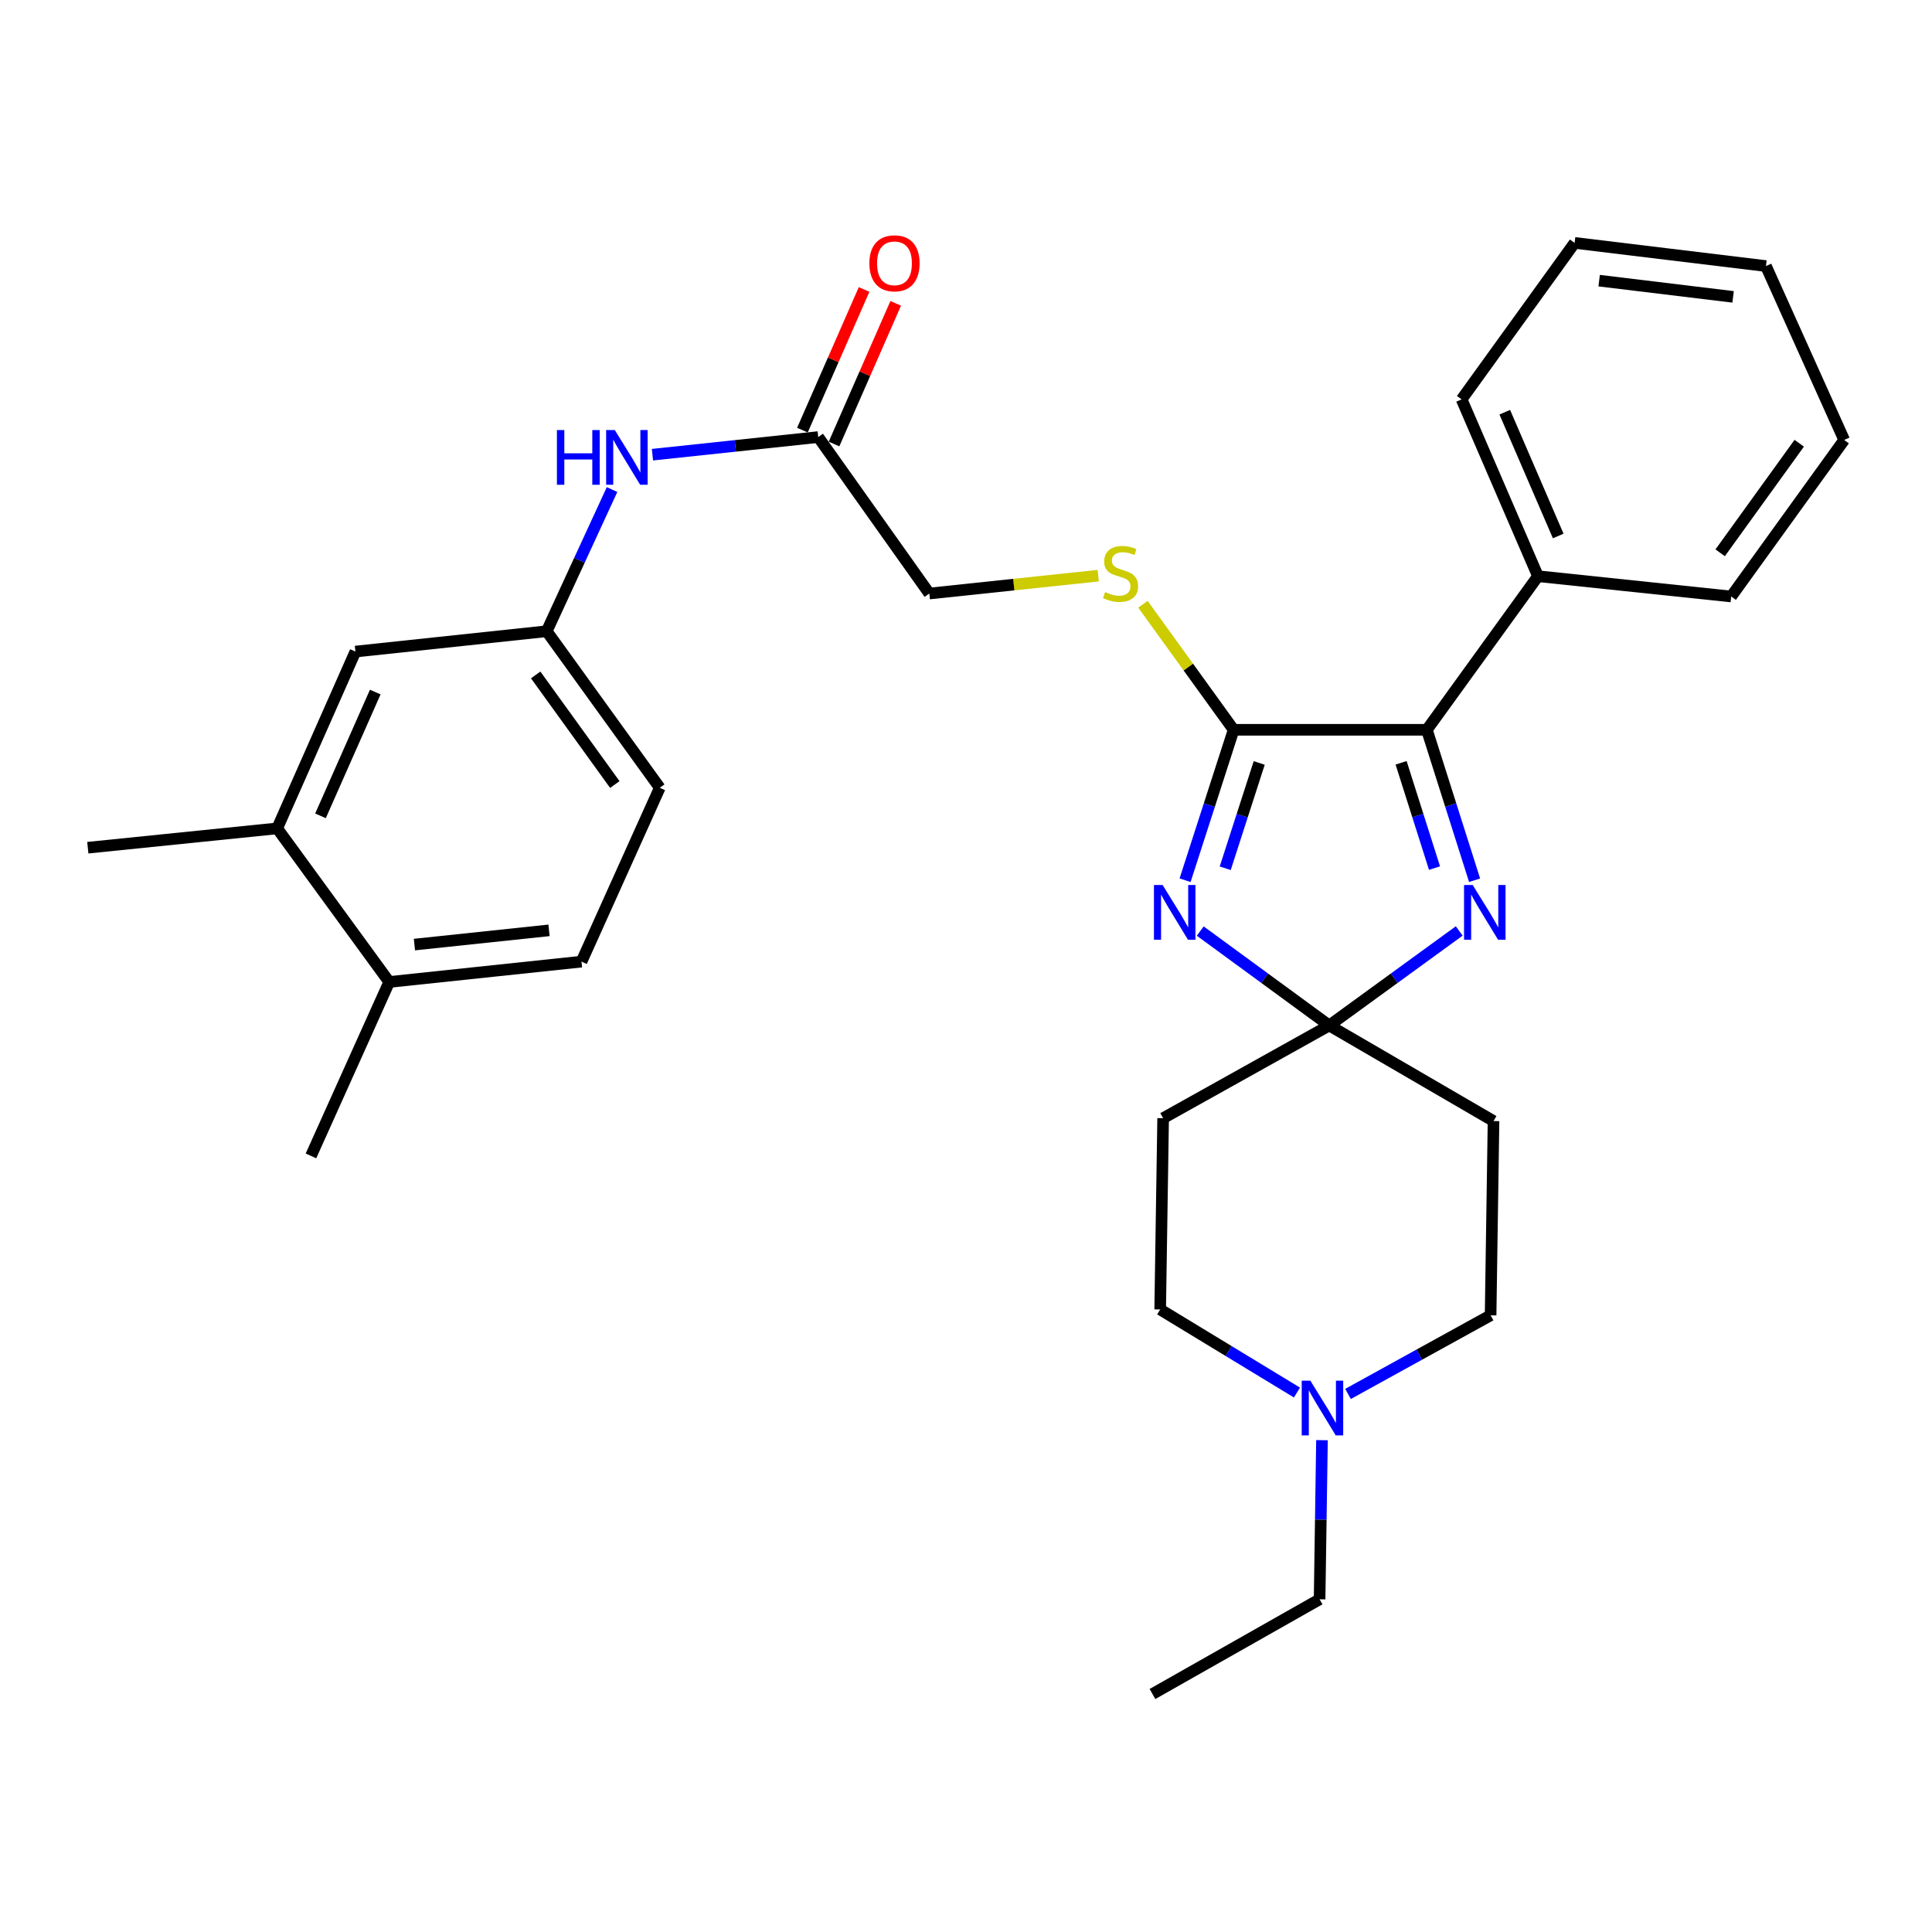 <?xml version='1.0' encoding='iso-8859-1'?>
<svg version='1.1' baseProfile='full'
              xmlns='http://www.w3.org/2000/svg'
                      xmlns:rdkit='http://www.rdkit.org/xml'
                      xmlns:xlink='http://www.w3.org/1999/xlink'
                  xml:space='preserve'
width='1000px' height='1000px' viewBox='0 0 1000 1000'>
<!-- END OF HEADER -->
<rect style='opacity:1.0;fill:#FFFFFF;stroke:none' width='1000' height='1000' x='0' y='0'> </rect>
<path class='bond-0' d='M 621.242,481.916 L 654.629,506.352' style='fill:none;fill-rule:evenodd;stroke:#0000FF;stroke-width:6px;stroke-linecap:butt;stroke-linejoin:miter;stroke-opacity:1' />
<path class='bond-0' d='M 654.629,506.352 L 688.016,530.787' style='fill:none;fill-rule:evenodd;stroke:#000000;stroke-width:6px;stroke-linecap:butt;stroke-linejoin:miter;stroke-opacity:1' />
<path class='bond-1' d='M 613.396,455.6 L 625.962,416.671' style='fill:none;fill-rule:evenodd;stroke:#0000FF;stroke-width:6px;stroke-linecap:butt;stroke-linejoin:miter;stroke-opacity:1' />
<path class='bond-1' d='M 625.962,416.671 L 638.527,377.743' style='fill:none;fill-rule:evenodd;stroke:#000000;stroke-width:6px;stroke-linecap:butt;stroke-linejoin:miter;stroke-opacity:1' />
<path class='bond-1' d='M 634.175,449.411 L 642.971,422.161' style='fill:none;fill-rule:evenodd;stroke:#0000FF;stroke-width:6px;stroke-linecap:butt;stroke-linejoin:miter;stroke-opacity:1' />
<path class='bond-1' d='M 642.971,422.161 L 651.767,394.911' style='fill:none;fill-rule:evenodd;stroke:#000000;stroke-width:6px;stroke-linecap:butt;stroke-linejoin:miter;stroke-opacity:1' />
<path class='bond-2' d='M 688.016,530.787 L 721.656,506.324' style='fill:none;fill-rule:evenodd;stroke:#000000;stroke-width:6px;stroke-linecap:butt;stroke-linejoin:miter;stroke-opacity:1' />
<path class='bond-2' d='M 721.656,506.324 L 755.296,481.862' style='fill:none;fill-rule:evenodd;stroke:#0000FF;stroke-width:6px;stroke-linecap:butt;stroke-linejoin:miter;stroke-opacity:1' />
<path class='bond-5' d='M 688.016,530.787 L 773.043,580.256' style='fill:none;fill-rule:evenodd;stroke:#000000;stroke-width:6px;stroke-linecap:butt;stroke-linejoin:miter;stroke-opacity:1' />
<path class='bond-6' d='M 688.016,530.787 L 602.036,578.776' style='fill:none;fill-rule:evenodd;stroke:#000000;stroke-width:6px;stroke-linecap:butt;stroke-linejoin:miter;stroke-opacity:1' />
<path class='bond-3' d='M 638.527,377.743 L 738.538,377.743' style='fill:none;fill-rule:evenodd;stroke:#000000;stroke-width:6px;stroke-linecap:butt;stroke-linejoin:miter;stroke-opacity:1' />
<path class='bond-4' d='M 638.527,377.743 L 615.054,345.253' style='fill:none;fill-rule:evenodd;stroke:#000000;stroke-width:6px;stroke-linecap:butt;stroke-linejoin:miter;stroke-opacity:1' />
<path class='bond-4' d='M 615.054,345.253 L 591.581,312.763' style='fill:none;fill-rule:evenodd;stroke:#CCCC00;stroke-width:6px;stroke-linecap:butt;stroke-linejoin:miter;stroke-opacity:1' />
<path class='bond-30' d='M 763.245,455.604 L 750.892,416.673' style='fill:none;fill-rule:evenodd;stroke:#0000FF;stroke-width:6px;stroke-linecap:butt;stroke-linejoin:miter;stroke-opacity:1' />
<path class='bond-30' d='M 750.892,416.673 L 738.538,377.743' style='fill:none;fill-rule:evenodd;stroke:#000000;stroke-width:6px;stroke-linecap:butt;stroke-linejoin:miter;stroke-opacity:1' />
<path class='bond-30' d='M 742.503,449.33 L 733.855,422.079' style='fill:none;fill-rule:evenodd;stroke:#0000FF;stroke-width:6px;stroke-linecap:butt;stroke-linejoin:miter;stroke-opacity:1' />
<path class='bond-30' d='M 733.855,422.079 L 725.208,394.828' style='fill:none;fill-rule:evenodd;stroke:#000000;stroke-width:6px;stroke-linecap:butt;stroke-linejoin:miter;stroke-opacity:1' />
<path class='bond-12' d='M 738.538,377.743 L 796.05,298.237' style='fill:none;fill-rule:evenodd;stroke:#000000;stroke-width:6px;stroke-linecap:butt;stroke-linejoin:miter;stroke-opacity:1' />
<path class='bond-18' d='M 568.434,297.961 L 524.719,302.587' style='fill:none;fill-rule:evenodd;stroke:#CCCC00;stroke-width:6px;stroke-linecap:butt;stroke-linejoin:miter;stroke-opacity:1' />
<path class='bond-18' d='M 524.719,302.587 L 481.005,307.213' style='fill:none;fill-rule:evenodd;stroke:#000000;stroke-width:6px;stroke-linecap:butt;stroke-linejoin:miter;stroke-opacity:1' />
<path class='bond-17' d='M 773.043,580.256 L 771.534,680.803' style='fill:none;fill-rule:evenodd;stroke:#000000;stroke-width:6px;stroke-linecap:butt;stroke-linejoin:miter;stroke-opacity:1' />
<path class='bond-16' d='M 602.036,578.776 L 600.507,677.774' style='fill:none;fill-rule:evenodd;stroke:#000000;stroke-width:6px;stroke-linecap:butt;stroke-linejoin:miter;stroke-opacity:1' />
<path class='bond-7' d='M 671.304,720.776 L 635.906,699.275' style='fill:none;fill-rule:evenodd;stroke:#0000FF;stroke-width:6px;stroke-linecap:butt;stroke-linejoin:miter;stroke-opacity:1' />
<path class='bond-7' d='M 635.906,699.275 L 600.507,677.774' style='fill:none;fill-rule:evenodd;stroke:#000000;stroke-width:6px;stroke-linecap:butt;stroke-linejoin:miter;stroke-opacity:1' />
<path class='bond-21' d='M 684.253,745.427 L 683.637,786.609' style='fill:none;fill-rule:evenodd;stroke:#0000FF;stroke-width:6px;stroke-linecap:butt;stroke-linejoin:miter;stroke-opacity:1' />
<path class='bond-21' d='M 683.637,786.609 L 683.022,827.79' style='fill:none;fill-rule:evenodd;stroke:#000000;stroke-width:6px;stroke-linecap:butt;stroke-linejoin:miter;stroke-opacity:1' />
<path class='bond-31' d='M 697.726,721.5 L 734.63,701.151' style='fill:none;fill-rule:evenodd;stroke:#0000FF;stroke-width:6px;stroke-linecap:butt;stroke-linejoin:miter;stroke-opacity:1' />
<path class='bond-31' d='M 734.63,701.151 L 771.534,680.803' style='fill:none;fill-rule:evenodd;stroke:#000000;stroke-width:6px;stroke-linecap:butt;stroke-linejoin:miter;stroke-opacity:1' />
<path class='bond-8' d='M 423.513,226.227 L 481.005,307.213' style='fill:none;fill-rule:evenodd;stroke:#000000;stroke-width:6px;stroke-linecap:butt;stroke-linejoin:miter;stroke-opacity:1' />
<path class='bond-9' d='M 423.513,226.227 L 380.609,230.787' style='fill:none;fill-rule:evenodd;stroke:#000000;stroke-width:6px;stroke-linecap:butt;stroke-linejoin:miter;stroke-opacity:1' />
<path class='bond-9' d='M 380.609,230.787 L 337.705,235.347' style='fill:none;fill-rule:evenodd;stroke:#0000FF;stroke-width:6px;stroke-linecap:butt;stroke-linejoin:miter;stroke-opacity:1' />
<path class='bond-15' d='M 431.697,229.816 L 447.658,193.414' style='fill:none;fill-rule:evenodd;stroke:#000000;stroke-width:6px;stroke-linecap:butt;stroke-linejoin:miter;stroke-opacity:1' />
<path class='bond-15' d='M 447.658,193.414 L 463.618,157.012' style='fill:none;fill-rule:evenodd;stroke:#FF0000;stroke-width:6px;stroke-linecap:butt;stroke-linejoin:miter;stroke-opacity:1' />
<path class='bond-15' d='M 415.328,222.639 L 431.289,186.237' style='fill:none;fill-rule:evenodd;stroke:#000000;stroke-width:6px;stroke-linecap:butt;stroke-linejoin:miter;stroke-opacity:1' />
<path class='bond-15' d='M 431.289,186.237 L 447.249,149.835' style='fill:none;fill-rule:evenodd;stroke:#FF0000;stroke-width:6px;stroke-linecap:butt;stroke-linejoin:miter;stroke-opacity:1' />
<path class='bond-11' d='M 316.802,253.39 L 299.891,290.057' style='fill:none;fill-rule:evenodd;stroke:#0000FF;stroke-width:6px;stroke-linecap:butt;stroke-linejoin:miter;stroke-opacity:1' />
<path class='bond-11' d='M 299.891,290.057 L 282.98,326.724' style='fill:none;fill-rule:evenodd;stroke:#000000;stroke-width:6px;stroke-linecap:butt;stroke-linejoin:miter;stroke-opacity:1' />
<path class='bond-10' d='M 143.469,428.771 L 183.962,337.25' style='fill:none;fill-rule:evenodd;stroke:#000000;stroke-width:6px;stroke-linecap:butt;stroke-linejoin:miter;stroke-opacity:1' />
<path class='bond-10' d='M 165.888,422.274 L 194.233,358.21' style='fill:none;fill-rule:evenodd;stroke:#000000;stroke-width:6px;stroke-linecap:butt;stroke-linejoin:miter;stroke-opacity:1' />
<path class='bond-22' d='M 143.469,428.771 L 45.455,438.77' style='fill:none;fill-rule:evenodd;stroke:#000000;stroke-width:6px;stroke-linecap:butt;stroke-linejoin:miter;stroke-opacity:1' />
<path class='bond-33' d='M 143.469,428.771 L 201.458,508.267' style='fill:none;fill-rule:evenodd;stroke:#000000;stroke-width:6px;stroke-linecap:butt;stroke-linejoin:miter;stroke-opacity:1' />
<path class='bond-13' d='M 282.98,326.724 L 183.962,337.25' style='fill:none;fill-rule:evenodd;stroke:#000000;stroke-width:6px;stroke-linecap:butt;stroke-linejoin:miter;stroke-opacity:1' />
<path class='bond-20' d='M 282.98,326.724 L 341.494,407.76' style='fill:none;fill-rule:evenodd;stroke:#000000;stroke-width:6px;stroke-linecap:butt;stroke-linejoin:miter;stroke-opacity:1' />
<path class='bond-20' d='M 277.266,349.343 L 318.227,406.068' style='fill:none;fill-rule:evenodd;stroke:#000000;stroke-width:6px;stroke-linecap:butt;stroke-linejoin:miter;stroke-opacity:1' />
<path class='bond-24' d='M 796.05,298.237 L 756.53,206.716' style='fill:none;fill-rule:evenodd;stroke:#000000;stroke-width:6px;stroke-linecap:butt;stroke-linejoin:miter;stroke-opacity:1' />
<path class='bond-24' d='M 806.531,277.423 L 778.867,213.358' style='fill:none;fill-rule:evenodd;stroke:#000000;stroke-width:6px;stroke-linecap:butt;stroke-linejoin:miter;stroke-opacity:1' />
<path class='bond-25' d='M 796.05,298.237 L 896.07,308.742' style='fill:none;fill-rule:evenodd;stroke:#000000;stroke-width:6px;stroke-linecap:butt;stroke-linejoin:miter;stroke-opacity:1' />
<path class='bond-14' d='M 201.458,508.267 L 300.982,497.741' style='fill:none;fill-rule:evenodd;stroke:#000000;stroke-width:6px;stroke-linecap:butt;stroke-linejoin:miter;stroke-opacity:1' />
<path class='bond-14' d='M 214.507,488.914 L 284.174,481.546' style='fill:none;fill-rule:evenodd;stroke:#000000;stroke-width:6px;stroke-linecap:butt;stroke-linejoin:miter;stroke-opacity:1' />
<path class='bond-23' d='M 201.458,508.267 L 160.955,598.288' style='fill:none;fill-rule:evenodd;stroke:#000000;stroke-width:6px;stroke-linecap:butt;stroke-linejoin:miter;stroke-opacity:1' />
<path class='bond-19' d='M 300.982,497.741 L 341.494,407.76' style='fill:none;fill-rule:evenodd;stroke:#000000;stroke-width:6px;stroke-linecap:butt;stroke-linejoin:miter;stroke-opacity:1' />
<path class='bond-26' d='M 683.022,827.79 L 596.515,876.812' style='fill:none;fill-rule:evenodd;stroke:#000000;stroke-width:6px;stroke-linecap:butt;stroke-linejoin:miter;stroke-opacity:1' />
<path class='bond-28' d='M 756.53,206.716 L 815.015,125.72' style='fill:none;fill-rule:evenodd;stroke:#000000;stroke-width:6px;stroke-linecap:butt;stroke-linejoin:miter;stroke-opacity:1' />
<path class='bond-27' d='M 896.07,308.742 L 954.545,227.727' style='fill:none;fill-rule:evenodd;stroke:#000000;stroke-width:6px;stroke-linecap:butt;stroke-linejoin:miter;stroke-opacity:1' />
<path class='bond-27' d='M 890.349,286.129 L 931.282,229.419' style='fill:none;fill-rule:evenodd;stroke:#000000;stroke-width:6px;stroke-linecap:butt;stroke-linejoin:miter;stroke-opacity:1' />
<path class='bond-29' d='M 954.545,227.727 L 914.053,137.715' style='fill:none;fill-rule:evenodd;stroke:#000000;stroke-width:6px;stroke-linecap:butt;stroke-linejoin:miter;stroke-opacity:1' />
<path class='bond-32' d='M 815.015,125.72 L 914.053,137.715' style='fill:none;fill-rule:evenodd;stroke:#000000;stroke-width:6px;stroke-linecap:butt;stroke-linejoin:miter;stroke-opacity:1' />
<path class='bond-32' d='M 827.722,145.263 L 897.048,153.66' style='fill:none;fill-rule:evenodd;stroke:#000000;stroke-width:6px;stroke-linecap:butt;stroke-linejoin:miter;stroke-opacity:1' />
<path  class='atom-0' d='M 601.764 458.082
L 611.044 473.082
Q 611.964 474.562, 613.444 477.242
Q 614.924 479.922, 615.004 480.082
L 615.004 458.082
L 618.764 458.082
L 618.764 486.402
L 614.884 486.402
L 604.924 470.002
Q 603.764 468.082, 602.524 465.882
Q 601.324 463.682, 600.964 463.002
L 600.964 486.402
L 597.284 486.402
L 597.284 458.082
L 601.764 458.082
' fill='#0000FF'/>
<path  class='atom-3' d='M 762.265 458.082
L 771.545 473.082
Q 772.465 474.562, 773.945 477.242
Q 775.425 479.922, 775.505 480.082
L 775.505 458.082
L 779.265 458.082
L 779.265 486.402
L 775.385 486.402
L 765.425 470.002
Q 764.265 468.082, 763.025 465.882
Q 761.825 463.682, 761.465 463.002
L 761.465 486.402
L 757.785 486.402
L 757.785 458.082
L 762.265 458.082
' fill='#0000FF'/>
<path  class='atom-5' d='M 572.002 306.457
Q 572.322 306.577, 573.642 307.137
Q 574.962 307.697, 576.402 308.057
Q 577.882 308.377, 579.322 308.377
Q 582.002 308.377, 583.562 307.097
Q 585.122 305.777, 585.122 303.497
Q 585.122 301.937, 584.322 300.977
Q 583.562 300.017, 582.362 299.497
Q 581.162 298.977, 579.162 298.377
Q 576.642 297.617, 575.122 296.897
Q 573.642 296.177, 572.562 294.657
Q 571.522 293.137, 571.522 290.577
Q 571.522 287.017, 573.922 284.817
Q 576.362 282.617, 581.162 282.617
Q 584.442 282.617, 588.162 284.177
L 587.242 287.257
Q 583.842 285.857, 581.282 285.857
Q 578.522 285.857, 577.002 287.017
Q 575.482 288.137, 575.522 290.097
Q 575.522 291.617, 576.282 292.537
Q 577.082 293.457, 578.202 293.977
Q 579.362 294.497, 581.282 295.097
Q 583.842 295.897, 585.362 296.697
Q 586.882 297.497, 587.962 299.137
Q 589.082 300.737, 589.082 303.497
Q 589.082 307.417, 586.442 309.537
Q 583.842 311.617, 579.482 311.617
Q 576.962 311.617, 575.042 311.057
Q 573.162 310.537, 570.922 309.617
L 572.002 306.457
' fill='#CCCC00'/>
<path  class='atom-8' d='M 678.241 714.632
L 687.521 729.632
Q 688.441 731.112, 689.921 733.792
Q 691.401 736.472, 691.481 736.632
L 691.481 714.632
L 695.241 714.632
L 695.241 742.952
L 691.361 742.952
L 681.401 726.552
Q 680.241 724.632, 679.001 722.432
Q 677.801 720.232, 677.441 719.552
L 677.441 742.952
L 673.761 742.952
L 673.761 714.632
L 678.241 714.632
' fill='#0000FF'/>
<path  class='atom-10' d='M 288.255 222.593
L 292.095 222.593
L 292.095 234.633
L 306.575 234.633
L 306.575 222.593
L 310.415 222.593
L 310.415 250.913
L 306.575 250.913
L 306.575 237.833
L 292.095 237.833
L 292.095 250.913
L 288.255 250.913
L 288.255 222.593
' fill='#0000FF'/>
<path  class='atom-10' d='M 318.215 222.593
L 327.495 237.593
Q 328.415 239.073, 329.895 241.753
Q 331.375 244.433, 331.455 244.593
L 331.455 222.593
L 335.215 222.593
L 335.215 250.913
L 331.335 250.913
L 321.375 234.513
Q 320.215 232.593, 318.975 230.393
Q 317.775 228.193, 317.415 227.513
L 317.415 250.913
L 313.735 250.913
L 313.735 222.593
L 318.215 222.593
' fill='#0000FF'/>
<path  class='atom-16' d='M 449.983 136.286
Q 449.983 129.486, 453.343 125.686
Q 456.703 121.886, 462.983 121.886
Q 469.263 121.886, 472.623 125.686
Q 475.983 129.486, 475.983 136.286
Q 475.983 143.166, 472.583 147.086
Q 469.183 150.966, 462.983 150.966
Q 456.743 150.966, 453.343 147.086
Q 449.983 143.206, 449.983 136.286
M 462.983 147.766
Q 467.303 147.766, 469.623 144.886
Q 471.983 141.966, 471.983 136.286
Q 471.983 130.726, 469.623 127.926
Q 467.303 125.086, 462.983 125.086
Q 458.663 125.086, 456.303 127.886
Q 453.983 130.686, 453.983 136.286
Q 453.983 142.006, 456.303 144.886
Q 458.663 147.766, 462.983 147.766
' fill='#FF0000'/>
</svg>

